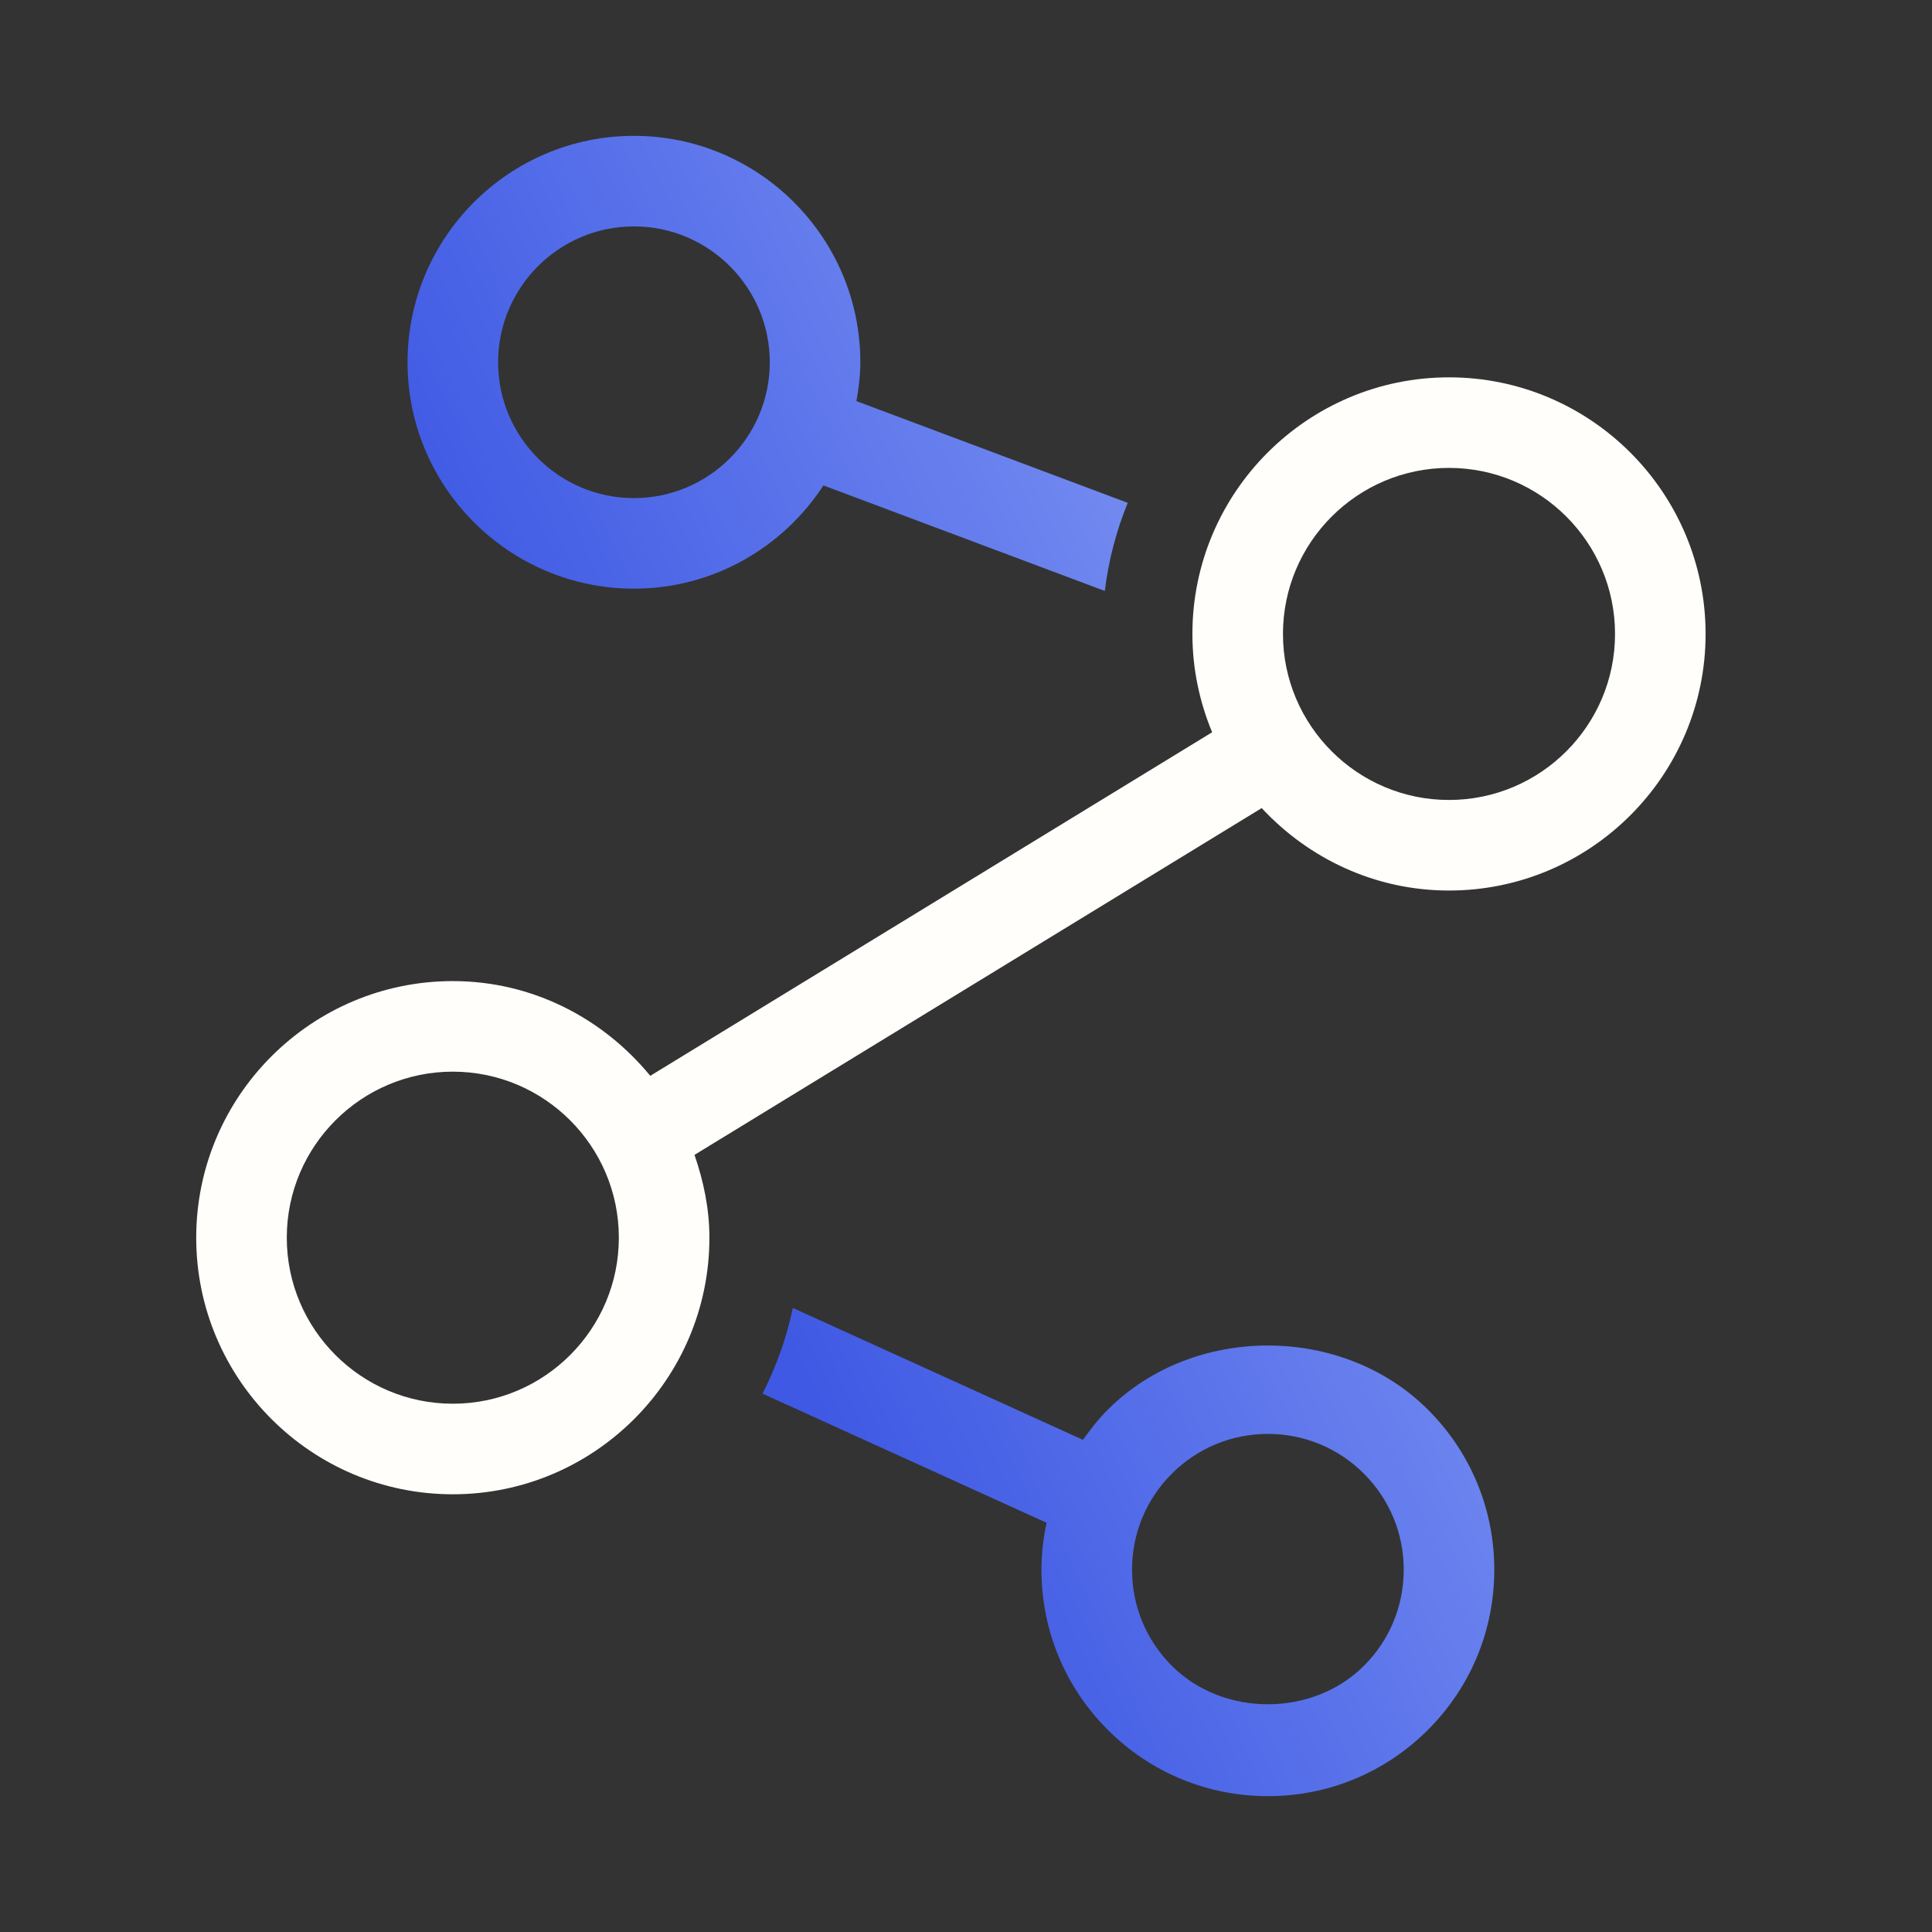 <svg width="64" height="64" viewBox="0 0 64 64" fill="none" xmlns="http://www.w3.org/2000/svg">
<rect x="0" y="0" width="64" height="64" fill="#333333" stroke="none"/>
<g id="Icon_Connection">
<path id="Vector" d="M27.277 16.081L36.598 19.576C36.724 18.556 36.981 17.577 37.358 16.657L28.37 13.287C28.443 12.867 28.5 12.441 28.5 12C28.5 7.865 25.136 4.5 21 4.5C16.864 4.5 13.5 7.865 13.5 12C13.5 16.135 16.864 19.5 21 19.5C23.629 19.5 25.938 18.134 27.277 16.081ZM21 16.5C18.519 16.5 16.5 14.48 16.5 12C16.5 9.52 18.519 7.5 21 7.5C23.482 7.5 25.5 9.52 25.5 12C25.5 14.48 23.482 16.5 21 16.5ZM47.303 46.697C44.471 43.865 39.531 43.861 36.697 46.697C36.388 47.007 36.122 47.347 35.875 47.697L26.263 43.327C26.056 44.329 25.709 45.278 25.26 46.166L34.669 50.444C34.562 50.951 34.5 51.47 34.5 52C34.5 54.004 35.28 55.887 36.697 57.303C38.113 58.719 39.997 59.5 42 59.5C44.003 59.5 45.887 58.719 47.303 57.303C48.72 55.887 49.5 54.004 49.5 52C49.5 49.996 48.72 48.113 47.303 46.697ZM45.182 55.182C43.482 56.881 40.518 56.881 38.818 55.182C37.968 54.332 37.5 53.201 37.5 52C37.5 50.799 37.968 49.668 38.818 48.818C39.668 47.969 40.798 47.5 42 47.5C43.202 47.5 44.332 47.969 45.182 48.818C46.032 49.668 46.5 50.799 46.5 52C46.5 53.201 46.032 54.332 45.182 55.182Z" fill="url(#paint0_linear_287_3720)"/>
<path id="Vector_2" d="M48 12.5C43.313 12.5 39.5 16.312 39.5 21C39.5 22.154 39.736 23.253 40.154 24.257L21.541 35.638C19.98 33.739 17.644 32.5 15 32.5C10.313 32.5 6.5 36.312 6.5 41C6.5 45.688 10.313 49.5 15 49.5C19.686 49.5 23.5 45.688 23.5 41C23.5 40.035 23.304 39.122 23.006 38.257L41.795 26.769C43.349 28.438 45.545 29.5 48 29.5C52.687 29.5 56.5 25.688 56.5 21C56.5 16.312 52.687 12.5 48 12.5ZM15 46.5C11.967 46.5 9.5 44.033 9.5 41C9.5 37.967 11.967 35.5 15 35.5C18.033 35.5 20.5 37.967 20.5 41C20.5 44.033 18.033 46.5 15 46.5ZM48 26.5C44.967 26.5 42.5 24.033 42.5 21C42.5 17.967 44.967 15.5 48 15.5C51.033 15.5 53.5 17.967 53.5 21C53.5 24.033 51.033 26.5 48 26.5Z" fill="#FFFEFA"/>
</g>
<defs>
<linearGradient id="paint0_linear_287_3720" x1="4.6" y1="75.97" x2="80.624" y2="41.787" gradientUnits="userSpaceOnUse">
<stop offset="0.39" stop-color="#3F59E4"/>
<stop offset="1" stop-color="#B6CAFF"/>
</linearGradient>
</defs>
</svg>
